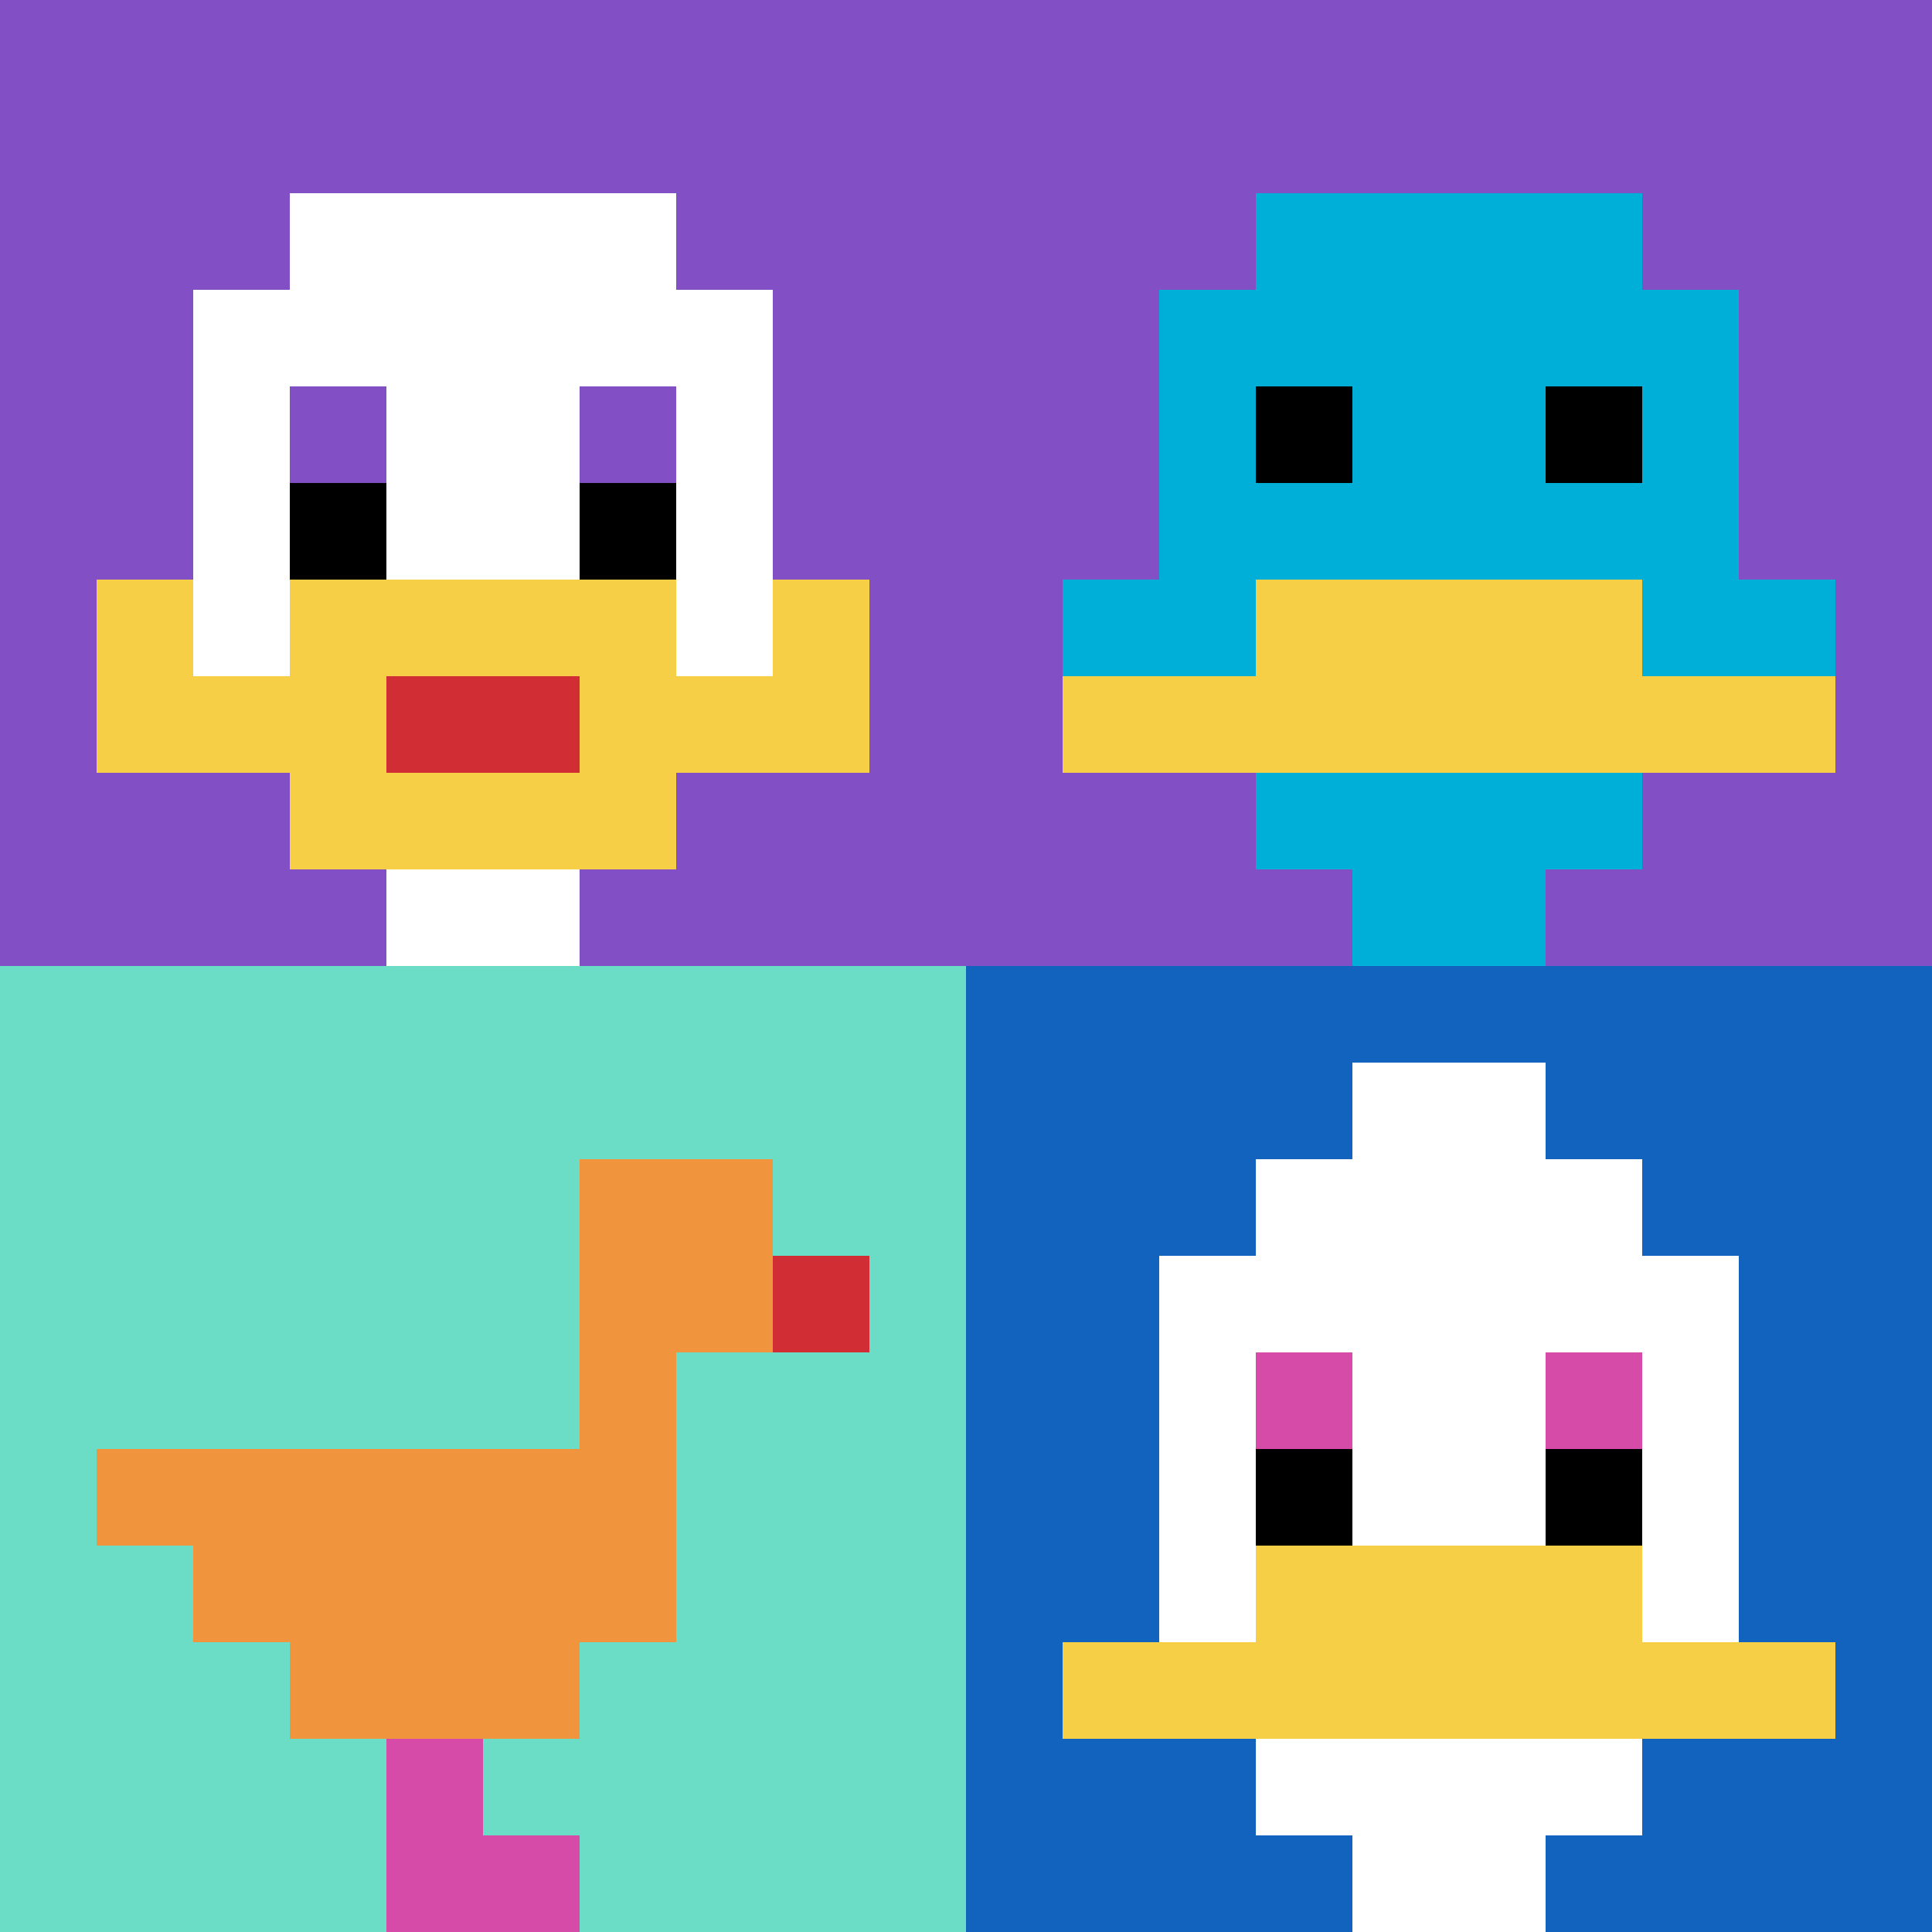 <svg xmlns="http://www.w3.org/2000/svg" version="1.1" width="698" height="698"><title>'goose-pfp-141528' by Dmitri Cherniak</title><desc>seed=141528
backgroundColor=#ffffff
padding=20
innerPadding=0
timeout=500
dimension=2
border=false
Save=function(){return n.handleSave()}
frame=253

Rendered at Sun Sep 15 2024 17:16:15 GMT+0200 (heure d’été d’Europe centrale)
Generated in &lt;1ms
</desc><defs></defs><rect width="100%" height="100%" fill="#ffffff"></rect><g><g id="0-0"><rect x="0" y="0" height="349" width="349" fill="#834FC4"></rect><g><rect id="0-0-3-2-4-7" x="104.7" y="69.8" width="139.6" height="244.3" fill="#ffffff"></rect><rect id="0-0-2-3-6-5" x="69.8" y="104.7" width="209.4" height="174.5" fill="#ffffff"></rect><rect id="0-0-4-8-2-2" x="139.6" y="279.2" width="69.8" height="69.8" fill="#ffffff"></rect><rect id="0-0-1-6-8-1" x="34.9" y="209.4" width="279.2" height="34.9" fill="#ffffff"></rect><rect id="0-0-1-7-8-1" x="34.9" y="244.3" width="279.2" height="34.9" fill="#F7CF46"></rect><rect id="0-0-3-6-4-3" x="104.7" y="209.4" width="139.6" height="104.7" fill="#F7CF46"></rect><rect id="0-0-4-7-2-1" x="139.6" y="244.3" width="69.8" height="34.9" fill="#D12D35"></rect><rect id="0-0-1-6-1-2" x="34.9" y="209.4" width="34.9" height="69.8" fill="#F7CF46"></rect><rect id="0-0-8-6-1-2" x="279.2" y="209.4" width="34.9" height="69.8" fill="#F7CF46"></rect><rect id="0-0-3-4-1-1" x="104.7" y="139.6" width="34.9" height="34.9" fill="#834FC4"></rect><rect id="0-0-6-4-1-1" x="209.4" y="139.6" width="34.9" height="34.9" fill="#834FC4"></rect><rect id="0-0-3-5-1-1" x="104.7" y="174.5" width="34.9" height="34.9" fill="#000000"></rect><rect id="0-0-6-5-1-1" x="209.4" y="174.5" width="34.9" height="34.9" fill="#000000"></rect></g><rect x="0" y="0" stroke="white" stroke-width="0" height="349" width="349" fill="none"></rect></g><g id="1-0"><rect x="349" y="0" height="349" width="349" fill="#834FC4"></rect><g><rect id="349-0-3-2-4-7" x="453.7" y="69.8" width="139.6" height="244.3" fill="#00AFD7"></rect><rect id="349-0-2-3-6-5" x="418.8" y="104.7" width="209.4" height="174.5" fill="#00AFD7"></rect><rect id="349-0-4-8-2-2" x="488.6" y="279.2" width="69.8" height="69.8" fill="#00AFD7"></rect><rect id="349-0-1-6-8-1" x="383.9" y="209.4" width="279.2" height="34.9" fill="#00AFD7"></rect><rect id="349-0-1-7-8-1" x="383.9" y="244.3" width="279.2" height="34.9" fill="#F7CF46"></rect><rect id="349-0-3-6-4-2" x="453.7" y="209.4" width="139.6" height="69.8" fill="#F7CF46"></rect><rect id="349-0-3-4-1-1" x="453.7" y="139.6" width="34.9" height="34.9" fill="#000000"></rect><rect id="349-0-6-4-1-1" x="558.4" y="139.6" width="34.9" height="34.9" fill="#000000"></rect></g><rect x="349" y="0" stroke="white" stroke-width="0" height="349" width="349" fill="none"></rect></g><g id="0-1"><rect x="0" y="349" height="349" width="349" fill="#6BDCC5"></rect><g><rect id="0-349-6-2-2-2" x="209.4" y="418.8" width="69.8" height="69.8" fill="#F0943E"></rect><rect id="0-349-6-2-1-4" x="209.4" y="418.8" width="34.9" height="139.6" fill="#F0943E"></rect><rect id="0-349-1-5-5-1" x="34.9" y="523.5" width="174.5" height="34.9" fill="#F0943E"></rect><rect id="0-349-2-5-5-2" x="69.8" y="523.5" width="174.5" height="69.8" fill="#F0943E"></rect><rect id="0-349-3-5-3-3" x="104.7" y="523.5" width="104.7" height="104.7" fill="#F0943E"></rect><rect id="0-349-8-3-1-1" x="279.2" y="453.7" width="34.9" height="34.9" fill="#D12D35"></rect><rect id="0-349-4-8-1-2" x="139.6" y="628.2" width="34.9" height="69.8" fill="#D74BA8"></rect><rect id="0-349-4-9-2-1" x="139.6" y="663.1" width="69.8" height="34.9" fill="#D74BA8"></rect></g><rect x="0" y="349" stroke="white" stroke-width="0" height="349" width="349" fill="none"></rect></g><g id="1-1"><rect x="349" y="349" height="349" width="349" fill="#1263BD"></rect><g><rect id="349-349-3-2-4-7" x="453.7" y="418.8" width="139.6" height="244.3" fill="#ffffff"></rect><rect id="349-349-2-3-6-5" x="418.8" y="453.7" width="209.4" height="174.5" fill="#ffffff"></rect><rect id="349-349-4-8-2-2" x="488.6" y="628.2" width="69.8" height="69.8" fill="#ffffff"></rect><rect id="349-349-1-7-8-1" x="383.9" y="593.3" width="279.2" height="34.9" fill="#F7CF46"></rect><rect id="349-349-3-6-4-2" x="453.7" y="558.4" width="139.6" height="69.8" fill="#F7CF46"></rect><rect id="349-349-3-4-1-1" x="453.7" y="488.6" width="34.9" height="34.9" fill="#D74BA8"></rect><rect id="349-349-6-4-1-1" x="558.4" y="488.6" width="34.9" height="34.9" fill="#D74BA8"></rect><rect id="349-349-3-5-1-1" x="453.7" y="523.5" width="34.9" height="34.9" fill="#000000"></rect><rect id="349-349-6-5-1-1" x="558.4" y="523.5" width="34.9" height="34.9" fill="#000000"></rect><rect id="349-349-4-1-2-2" x="488.6" y="383.9" width="69.8" height="69.8" fill="#ffffff"></rect></g><rect x="349" y="349" stroke="white" stroke-width="0" height="349" width="349" fill="none"></rect></g></g></svg>